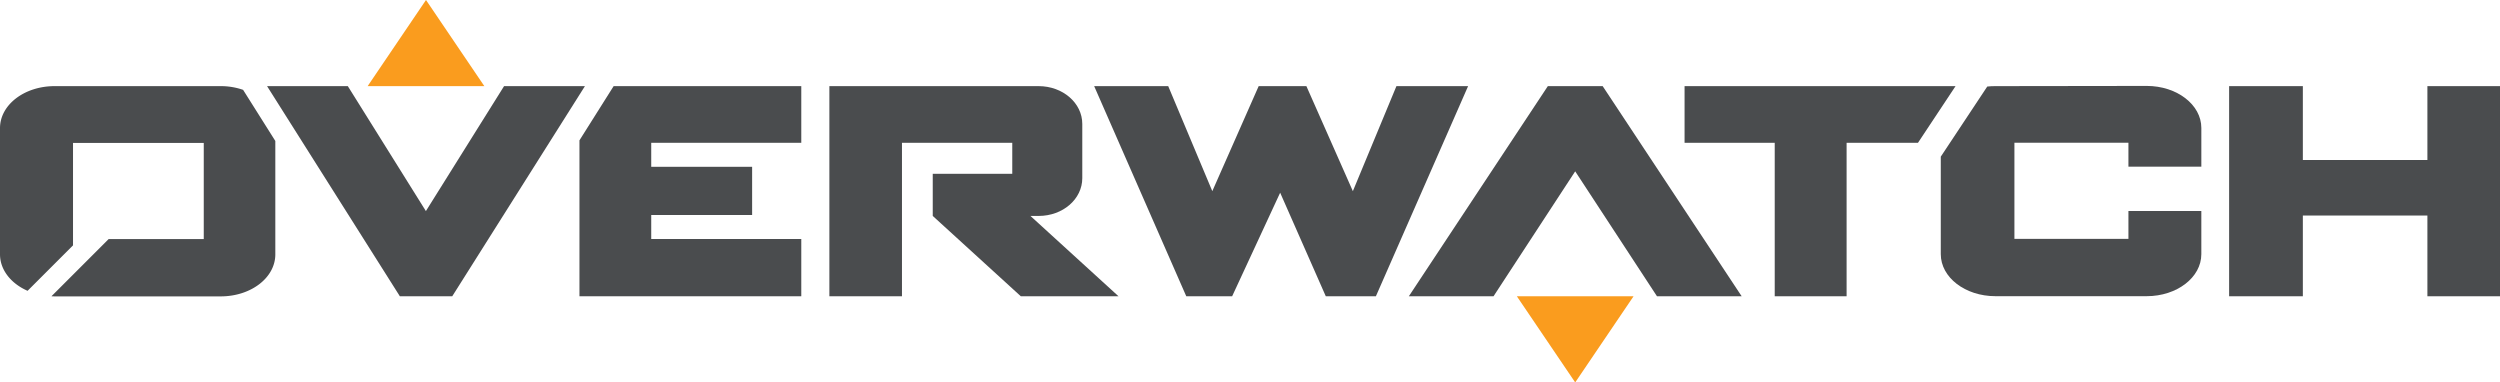<svg version="1.1" id="svg3041" xmlns="http://www.w3.org/2000/svg" x="0" y="0" viewBox="0 0 2420.8 370.2" xml:space="preserve"><style>.st0{fill:#4a4c4e}.st1{fill:#fa9c1e}</style><path id="rect3776" class="st0" d="M52.9 83.4C23.6 83.4 0 101.5 0 124.1v122.1c0 15.2 10.7 28.4 26.7 35.4l44-44v-99.2h126.6v93.1h-92.1l-55.4 55.4 3 .1h160.9c29.3 0 52.9-18.1 52.9-40.7V136.5L235.4 87a65.8 65.8 0 0 0-21.7-3.6H52.9z"/><path id="rect3776-0" class="st0" d="M1932.2 83.4c-2.7 0-5.3.1-7.9.4l-45 67.9v94.4c0 22.5 23.6 40.7 52.9 40.7h146.5c29.3 0 52.9-18.2 52.9-40.7v-41.8H2061v27h-110.4v-93.1H2061v23.2h70.6v-37.5c0-22.5-23.6-40.7-52.9-40.7l-146.5.2z"/><path id="path3863" class="st0" d="m258.6 83.4 128.6 203.5h50.7L566.4 83.4h-78.3l-75.7 121-75.6-121h-78.2z"/><path id="rect3885" class="st0" d="m594.2 83.4-33.1 52.5v151h214.8v-55.5H630.6v-23.2h97.7v-46.7h-97.7v-23.2h145.3V83.4H594.2z"/><path id="rect3950" class="st0" d="M803.1 83.4v203.5h70.3V138.3h106.8v30h-77v40.8l85.3 77.8h94.6l-85.3-77.8h7.9c23.5 0 42.3-16.3 42.3-36.6V120c0-20.3-18.9-36.6-42.3-36.6H803.1z"/><path id="path3863-2" class="st0" d="m1364.2 286.9 134.6-203.5h53.1l134.6 203.5h-82l-79.2-121-79.1 121h-82z"/><path id="path3982" class="st0" d="m1059.5 83.4 89.2 203.5h44.4l46.5-100.3 44.2 100.3h48.5l89.3-203.5h-69.4L1310 185.1l-45-101.7h-46.2l-44.9 101.7-42.7-101.7h-71.7z"/><path id="rect4003" class="st0" d="M1631.2 83.4v54.9h87.3v148.6h69.6V138.3h69.1l36.4-54.9h-262.4z"/><path id="rect4024" class="st0" d="M2158.5 83.4v203.5h71.4v-78.2h120.6v78.2h70.3V83.4h-70.3v71.5h-120.6V83.4h-71.4z"/><path id="path4072" class="st1" d="M356 83.4 412.5 0 469 83.4H356z"/><path id="path4072-1" class="st1" d="m1468.8 286.9 56.5 83.4 56.5-83.4h-113z"/></svg>